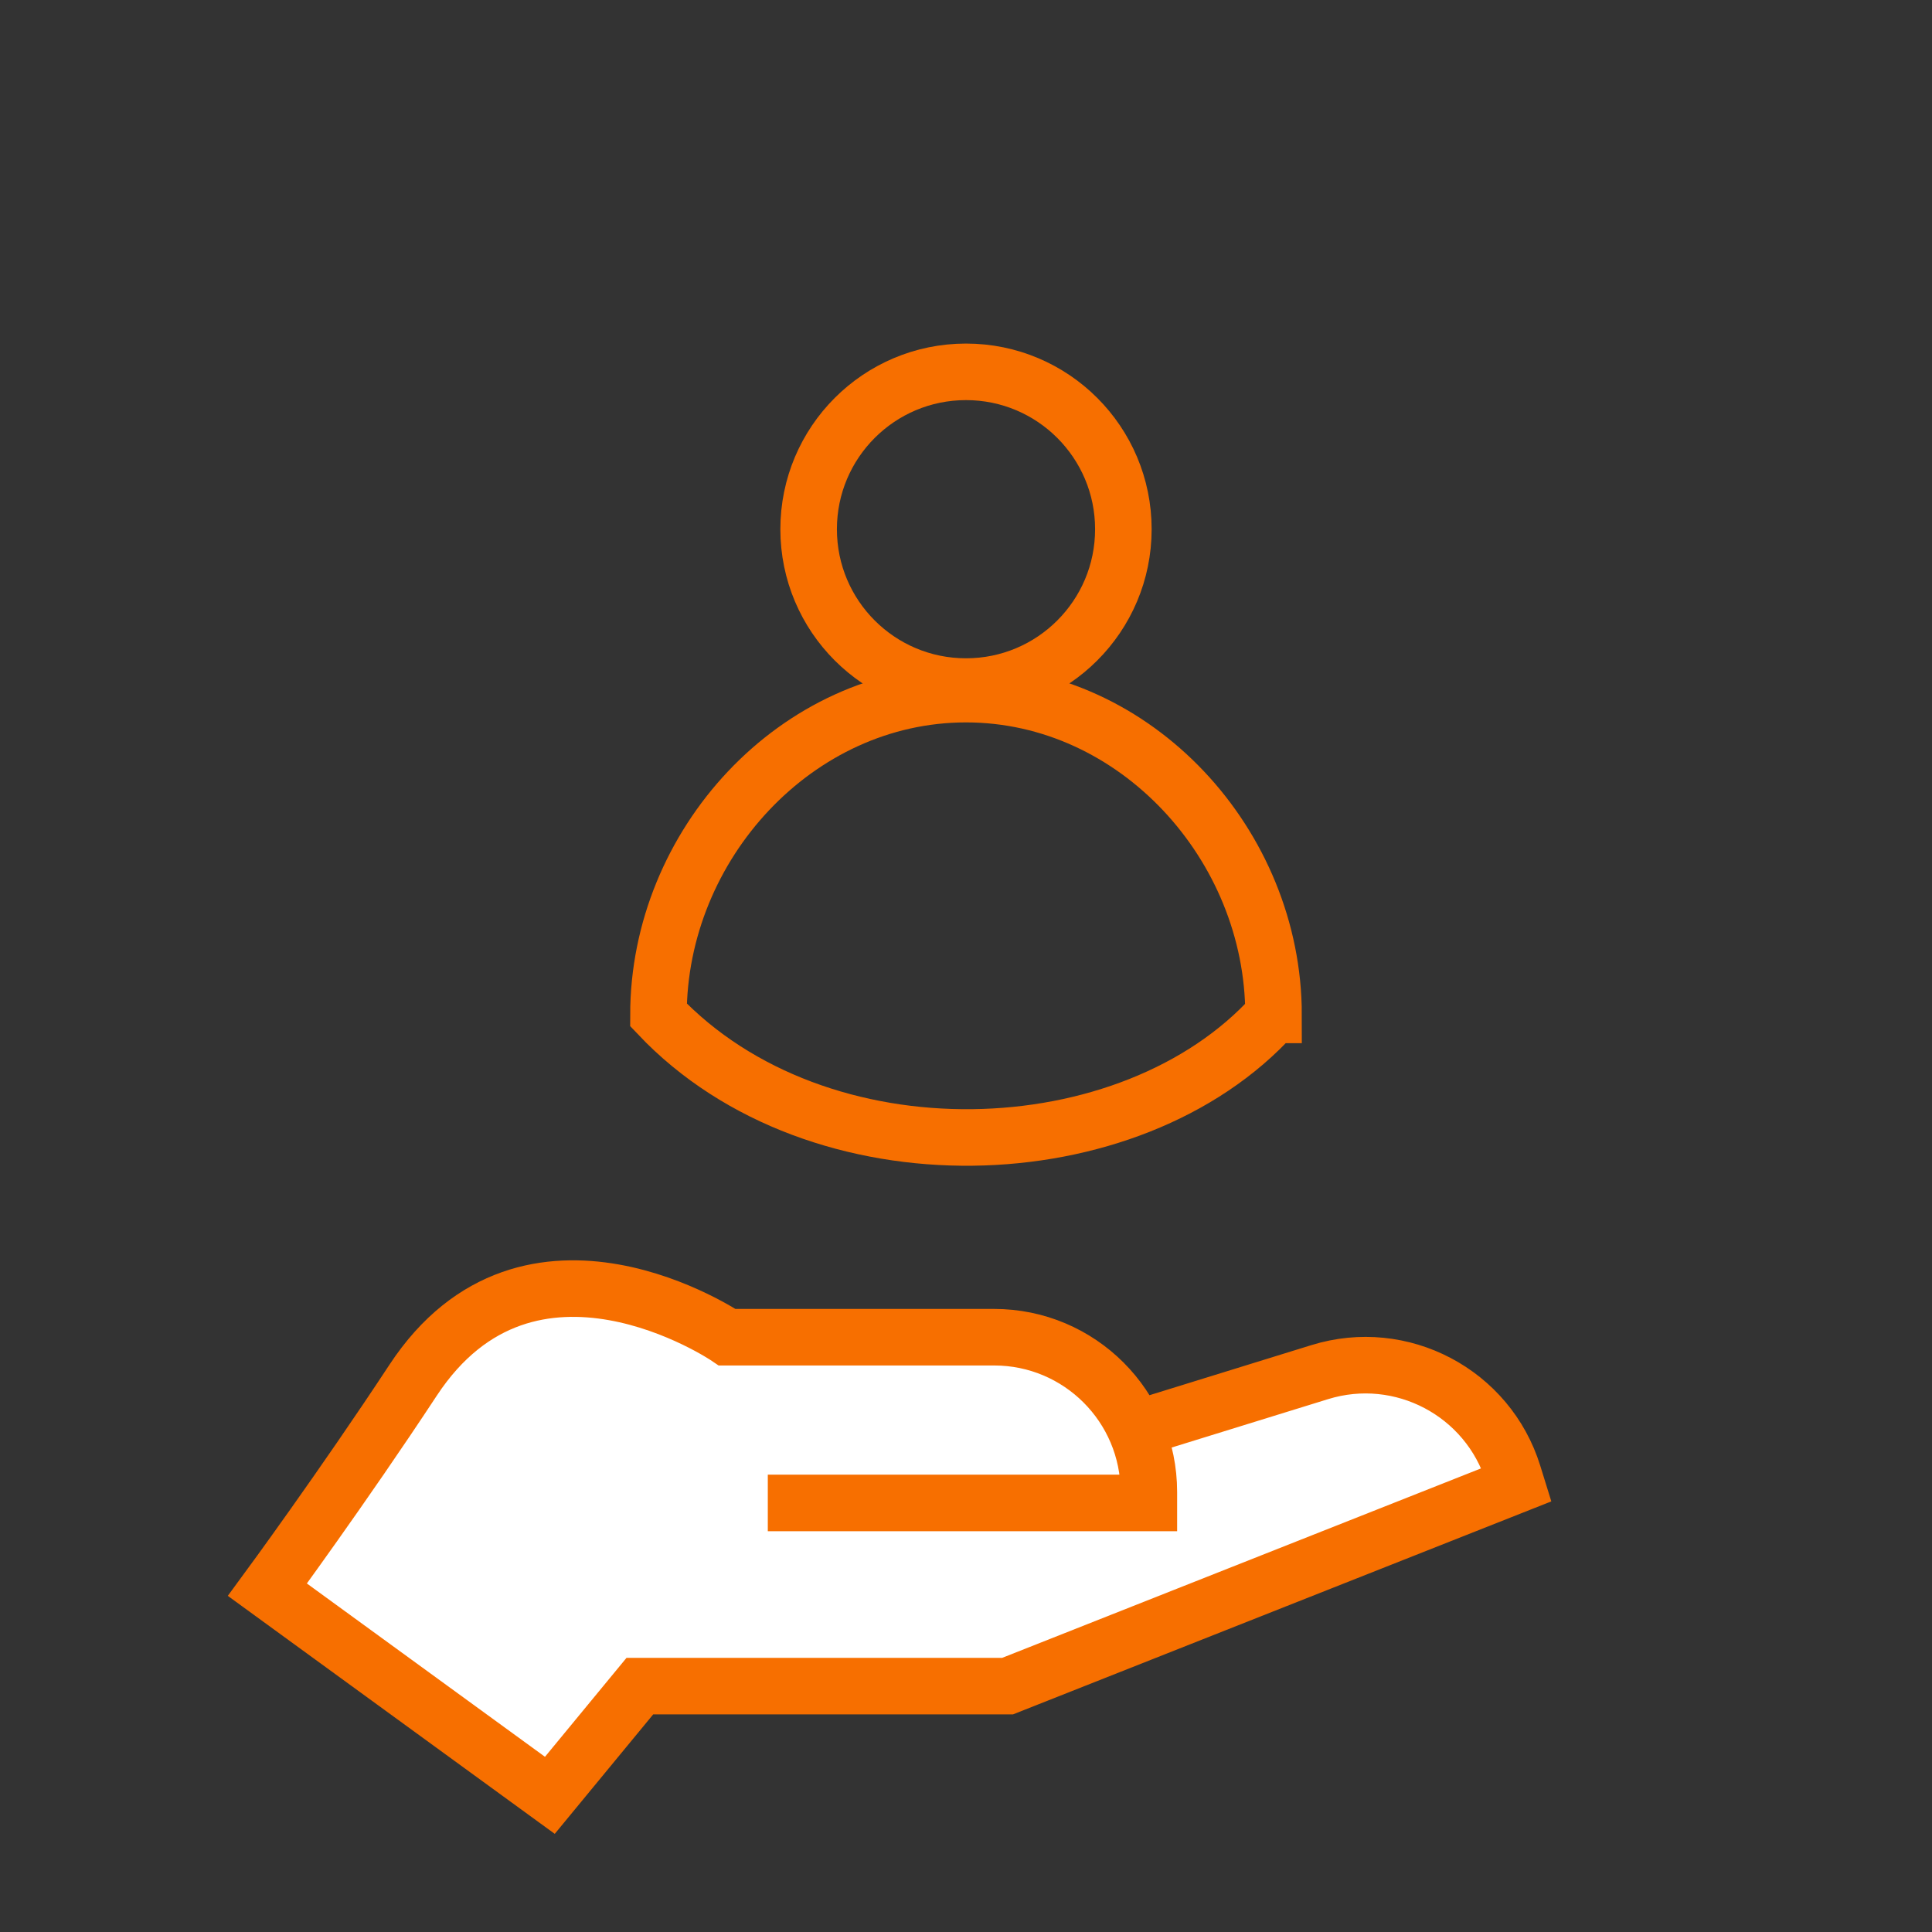 <?xml version="1.0" encoding="UTF-8"?>
<svg xmlns="http://www.w3.org/2000/svg" id="Calque_1" data-name="Calque 1" viewBox="0 0 820 820">
  <rect x="0" y="0" width="820" height="820" fill="#333333" stroke="none"/>
  <defs>
    <style>
      .cls-1 {
        fill: #fff;
      }

      .cls-1, .cls-2 {
        stroke: #f76f00;
        stroke-miterlimit: 10;
        stroke-width: 24px;
      }

      .cls-2 {
        fill: none;
      }
    </style>
  </defs>
  <g>
    <circle class="cls-2" cx="410" cy="224.61" r="66.79"></circle>
    <path class="cls-2" d="m540.53,430.75c0-72.09-58.44-136.14-130.53-136.14s-130.53,64.05-130.53,136.14c67.84,71.65,200.54,67.07,261.05,0Z"></path>
  </g>
  <path class="cls-1" d="m325.88,637.9h161.73v-4.69c0-36.26-29.4-65.66-65.66-65.66h-113.28s-83.91-56.89-133.34,18.26c-29.86,45.39-61.84,88.91-61.84,88.91l119.89,87.27,38.19-46.35h156.08l216.02-85.47-1.39-4.48c-10.72-34.64-47.49-54.04-82.13-43.32l-84.14,26.03"></path>
</svg>
